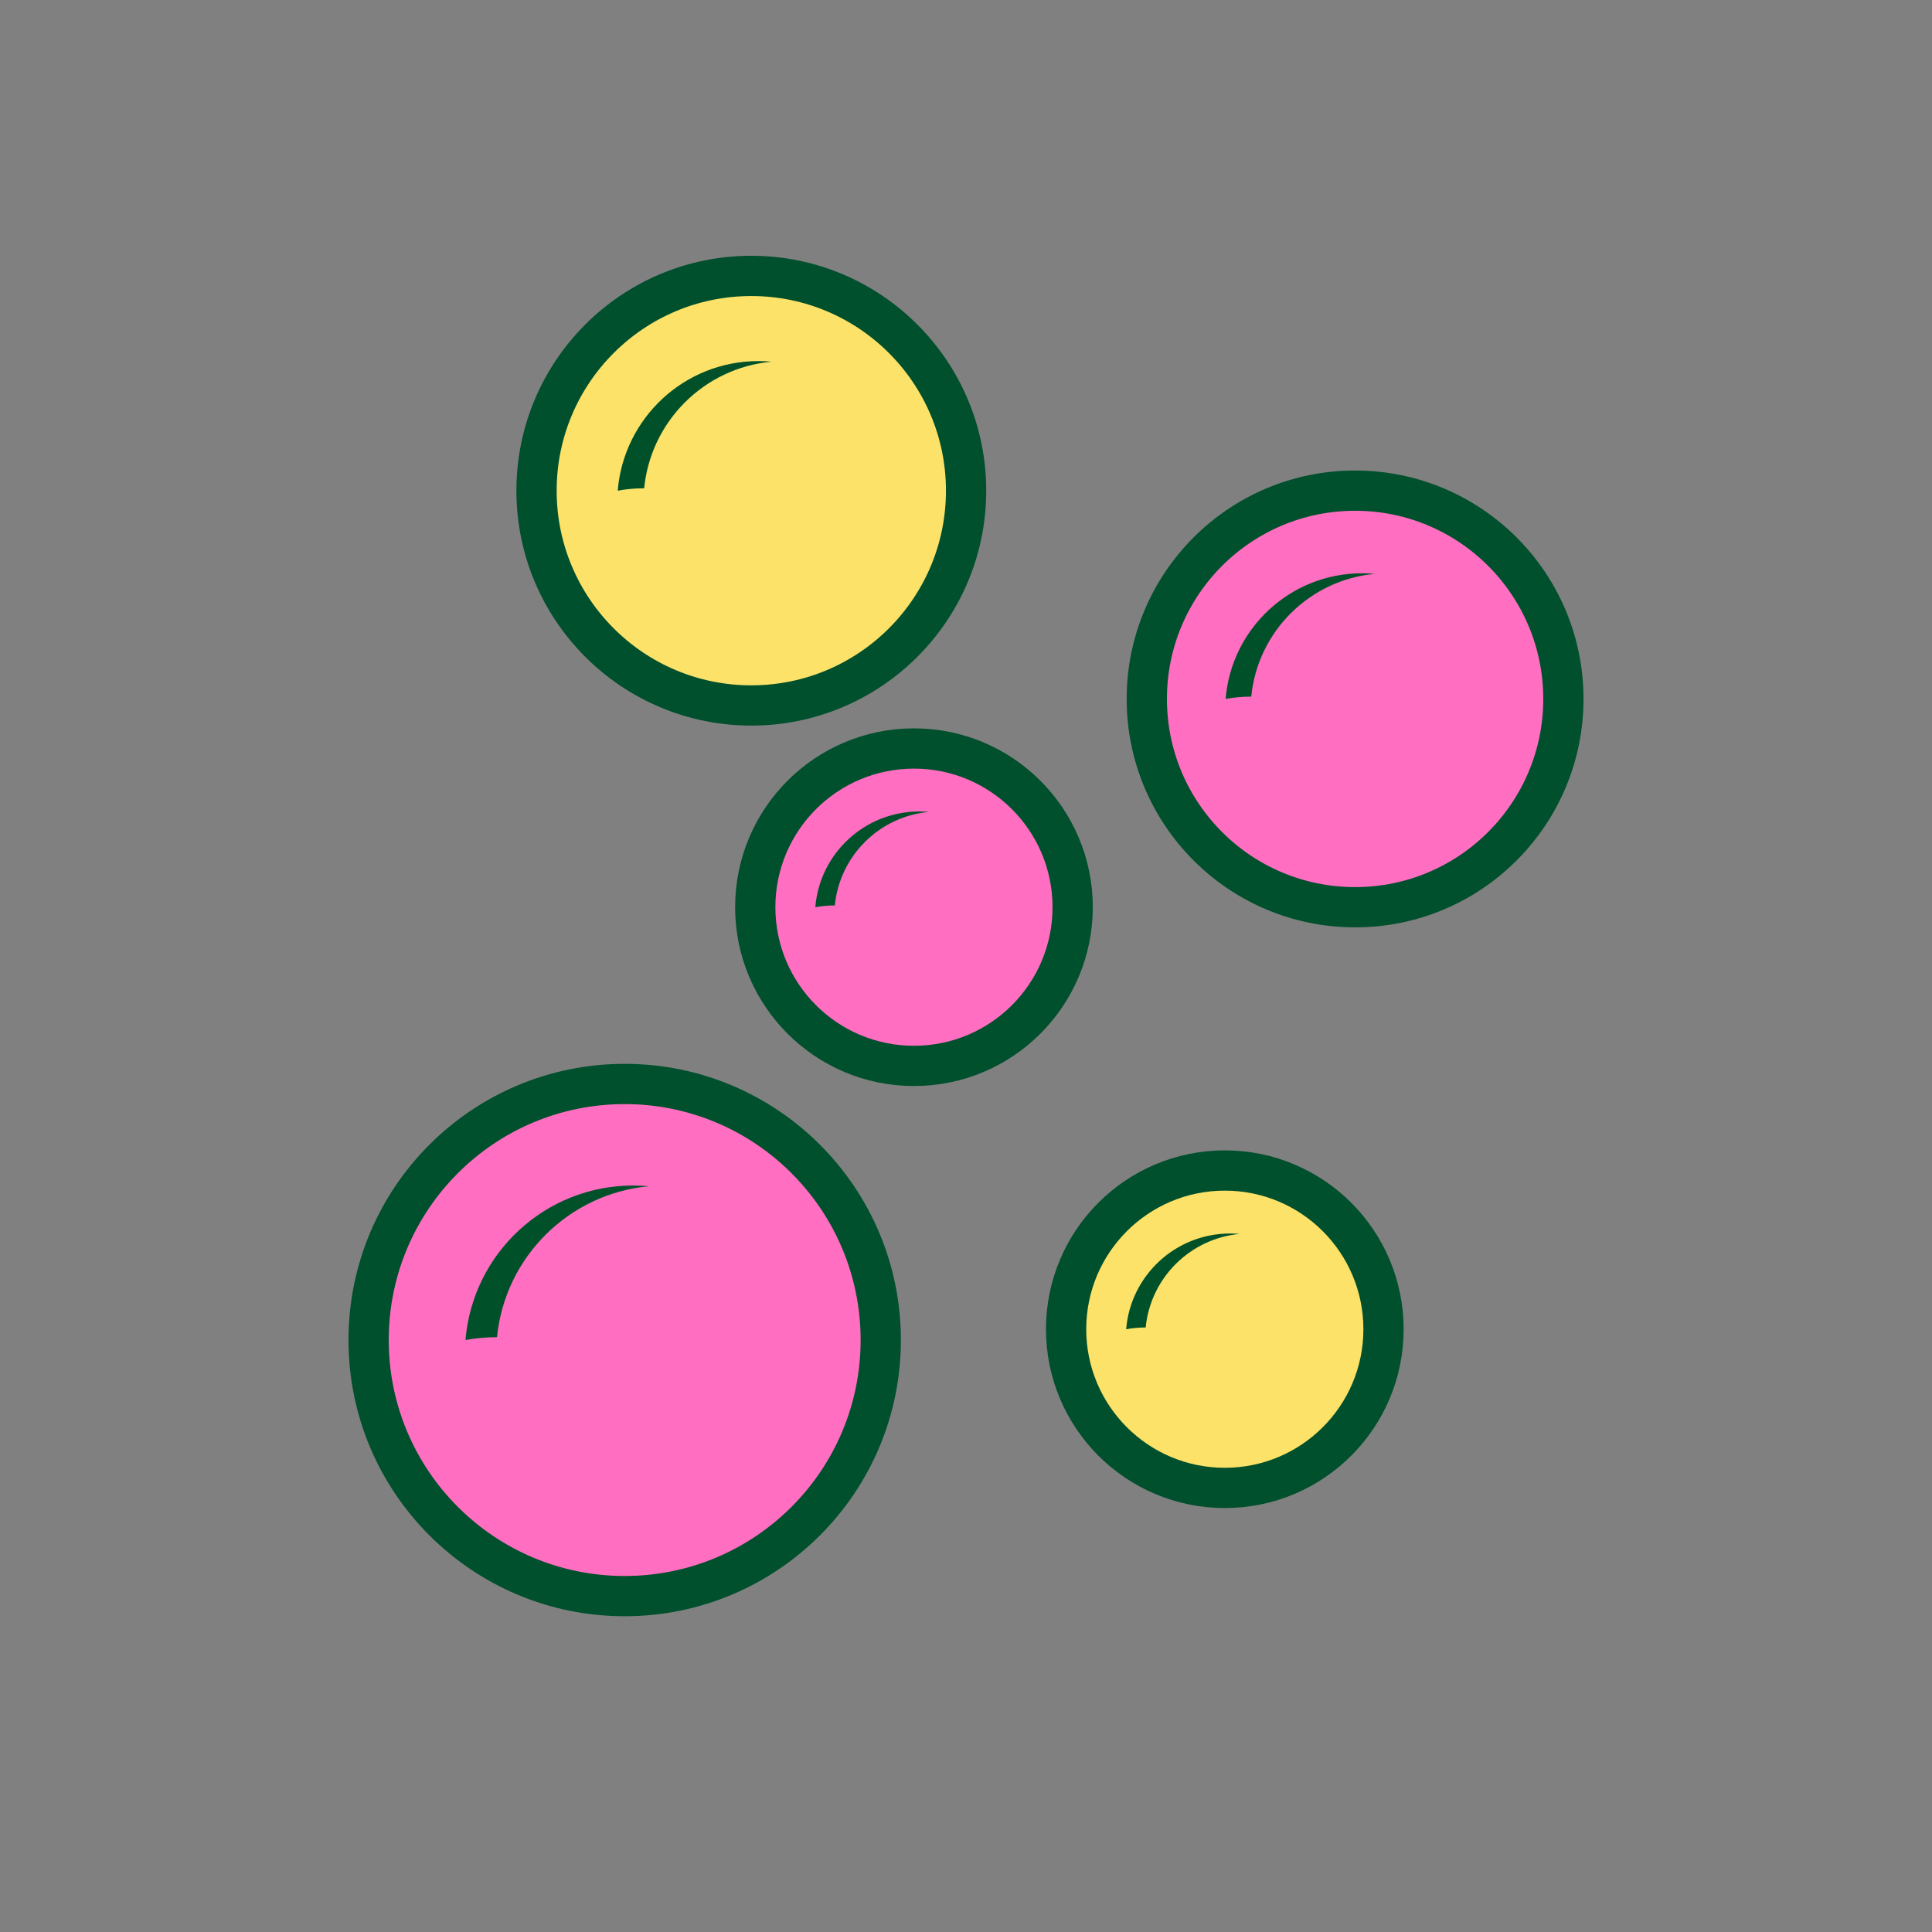 <svg viewBox="0 0 48 48" xmlns:xlink="http://www.w3.org/1999/xlink" height="48" width="48" xmlns="http://www.w3.org/2000/svg" data-name="Layer 1" id="a">
  <rect x="0" y="0" width="48" height="48" fill="#808080" stroke="none"/>
  <defs>
    <clipPath id="b">
      <path fill="none" d="M37.267,77.767c-4.767-2.924-8.928-1.746-11.428.131-1.025.77-1.537,1.155-1.839,1.155s-.814-.385-1.839-1.155c-2.5-1.877-6.66-3.056-11.428-.131-6.257,3.838-7.672,16.499,6.759,27.181,2.749,2.034,4.123,3.052,6.508,3.052,2.384,0,3.759-1.017,6.508-3.052,14.432-10.682,13.016-23.343,6.759-27.181Z"></path>
    </clipPath>
    <clipPath id="c">
      <rect fill="none" transform="translate(-19.396 17.841) rotate(-22)" height="24.544" width="62.967" y="46.54" x="4.709"></rect>
    </clipPath>
    <clipPath id="d">
      <rect fill="none" transform="translate(-19.395 17.837) rotate(-22)" height="24.544" width="62.967" y="46.537" x="4.701"></rect>
    </clipPath>
    <clipPath id="e">
      <rect fill="none" transform="translate(-32.483 -2.312) rotate(-22)" height="24.544" width="62.967" y="70.128" x="-53.672"></rect>
    </clipPath>
  </defs>
  <circle stroke-miterlimit="10" stroke="#004f2d" fill="#ff6ec0" r="6.362" cy="33.293" cx="15.52"></circle>
  <path fill="#00512a" d="M16.122,29.472c-1.992.184-3.579,1.763-3.774,3.751h-.02c-.26,0-.516.023-.763.07.175-2.149,1.973-3.839,4.168-3.839.131,0,.261.006.389.018Z"></path>
  <circle stroke-miterlimit="10" stroke="#004f2d" fill="#ff6ec0" r="5.175" cy="17.365" cx="33.667"></circle>
  <path fill="#00512a" d="M34.157,14.257c-1.62.15-2.912,1.434-3.07,3.051h-.016c-.212,0-.42.019-.621.057.142-1.748,1.605-3.122,3.39-3.122.107,0,.213.005.317.014Z"></path>
  <circle stroke-miterlimit="10" stroke="#004f2d" fill="#ff6ec0" r="3.943" cy="22.539" cx="22.707"></circle>
  <path fill="#00512a" d="M23.08,20.171c-1.235.114-2.219,1.093-2.339,2.325h-.012c-.161,0-.32.015-.473.044.108-1.332,1.223-2.379,2.584-2.379.081,0,.162.004.241.011Z"></path>
  <circle stroke-linejoin="round" stroke-linecap="round" stroke="#004f2d" fill="#fce268" r="3.943" cy="33.024" cx="30.43"></circle>
  <path fill="#00512a" d="M30.803,30.656c-1.235.114-2.219,1.093-2.339,2.325h-.012c-.161,0-.32.015-.473.044.108-1.332,1.223-2.379,2.584-2.379.081,0,.162.004.241.011Z"></path>
  <circle stroke-linejoin="round" stroke-linecap="round" stroke="#004f2d" fill="#fce268" r="5.336" cy="12.191" cx="18.666"></circle>
  <path fill="#00512a" d="M19.17,8.986c-1.671.154-3.002,1.479-3.166,3.146h-.017c-.218,0-.433.02-.64.059.147-1.803,1.655-3.22,3.496-3.22.11,0,.219.005.327.015Z"></path>
  <g clip-path="url(#b)">
    <g clip-path="url(#c)">
      <g clip-path="url(#d)">
        <path fill="#fff" d="M22.106,46.858c-1.395-.907-2.79-1.813-4.185-2.72-.374,1.621-.748,3.243-1.121,4.864,1.396.906,2.79,1.814,4.185,2.72.372-1.622.746-3.243,1.121-4.864Z"></path>
        <path fill="#fff" d="M16.801,49.001c-1.395-.907-2.79-1.813-4.185-2.72-.373,1.621-.748,3.243-1.121,4.864,1.396.906,2.79,1.814,4.185,2.72.373-1.621.745-3.243,1.121-4.864Z"></path>
        <path fill="#fff" d="M43.327,38.284c-1.395-.907-2.79-1.813-4.185-2.72-.373,1.621-.747,3.243-1.121,4.864,1.396.906,2.79,1.813,4.185,2.72.373-1.621.746-3.243,1.121-4.864Z"></path>
        <path fill="#fff" d="M27.412,44.714c-1.395-.907-2.79-1.813-4.185-2.72-.373,1.621-.747,3.243-1.121,4.864,1.396.906,2.79,1.814,4.185,2.72.373-1.621.745-3.243,1.121-4.864Z"></path>
        <path fill="#fff" d="M38.023,40.427c-1.395-.907-2.79-1.813-4.185-2.72-.373,1.621-.747,3.243-1.121,4.864,1.396.906,2.79,1.813,4.185,2.72.373-1.621.746-3.243,1.121-4.864Z"></path>
        <path fill="#fff" d="M32.717,42.571c-1.395-.907-2.79-1.813-4.185-2.72-.373,1.621-.748,3.243-1.121,4.864,1.396.906,2.79,1.814,4.185,2.72.373-1.621.746-3.243,1.121-4.864Z"></path>
        <path fill="#fff" d="M48.633,36.14c-1.395-.907-2.79-1.813-4.185-2.72-.373,1.621-.747,3.243-1.121,4.864,1.396.906,2.79,1.813,4.185,2.72.373-1.621.746-3.243,1.121-4.864Z"></path>
        <path fill="#00f2dc" d="M31.597,47.435c-1.395-.907-2.789-1.815-4.185-2.72-.377,1.621-.748,3.243-1.121,4.864,1.396.906,2.79,1.814,4.185,2.72.372-1.622.745-3.243,1.121-4.864Z"></path>
        <path fill="#00f2dc" d="M26.291,49.579c-1.395-.907-2.789-1.815-4.185-2.72-.377,1.621-.748,3.243-1.121,4.864,1.396.906,2.79,1.814,4.185,2.72.372-1.622.746-3.243,1.121-4.864Z"></path>
        <path fill="#fff" d="M41.087,48.012c-1.394-.908-2.789-1.815-4.185-2.72-.375,1.621-.747,3.243-1.121,4.864,1.396.906,2.79,1.813,4.185,2.72.373-1.621.747-3.243,1.121-4.864Z"></path>
        <path fill="#00f2dc" d="M42.208,43.148c-1.395-.907-2.789-1.815-4.185-2.72-.377,1.621-.747,3.243-1.121,4.864,1.396.906,2.79,1.813,4.185,2.72.372-1.622.746-3.243,1.121-4.864Z"></path>
        <path fill="#00f2dc" d="M36.902,45.291c-1.395-.907-2.789-1.815-4.185-2.72-.377,1.621-.747,3.243-1.121,4.864,1.396.906,2.79,1.813,4.185,2.72.372-1.622.746-3.243,1.121-4.864Z"></path>
        <path fill="#00f2dc" d="M50.576,48.589c-1.395-.907-2.79-1.814-4.185-2.72-.375,1.621-.747,3.243-1.121,4.864,1.395.906,2.791,1.813,4.185,2.72.372-1.622.747-3.243,1.121-4.864Z"></path>
        <path fill="#fff" d="M46.391,45.869c-1.394-.908-2.789-1.815-4.185-2.72-.375,1.621-.747,3.243-1.121,4.864,1.396.906,2.79,1.813,4.185,2.72.373-1.621.747-3.243,1.121-4.864Z"></path>
        <path fill="#fff" d="M35.782,50.155c-1.394-.908-2.789-1.815-4.185-2.72-.375,1.621-.748,3.243-1.121,4.864,1.396.906,2.79,1.814,4.185,2.72.373-1.621.746-3.243,1.121-4.864Z"></path>
        <path fill="#fff" d="M51.698,43.725c-1.394-.908-2.789-1.815-4.185-2.72-.375,1.621-.747,3.243-1.121,4.864,1.396.906,2.79,1.813,4.185,2.72.373-1.621.747-3.243,1.121-4.864Z"></path>
        <path fill="#00f2dc" d="M52.818,38.861c-1.395-.907-2.789-1.815-4.185-2.72-.376,1.621-.747,3.243-1.121,4.864,1.396.906,2.79,1.813,4.185,2.72.373-1.622.746-3.243,1.121-4.864Z"></path>
        <path fill="#00f2dc" d="M47.513,41.004c-1.395-.907-2.789-1.815-4.185-2.72-.376,1.621-.747,3.243-1.121,4.864,1.396.906,2.79,1.813,4.185,2.72.372-1.622.746-3.243,1.121-4.864Z"></path>
      </g>
    </g>
  </g>
</svg>